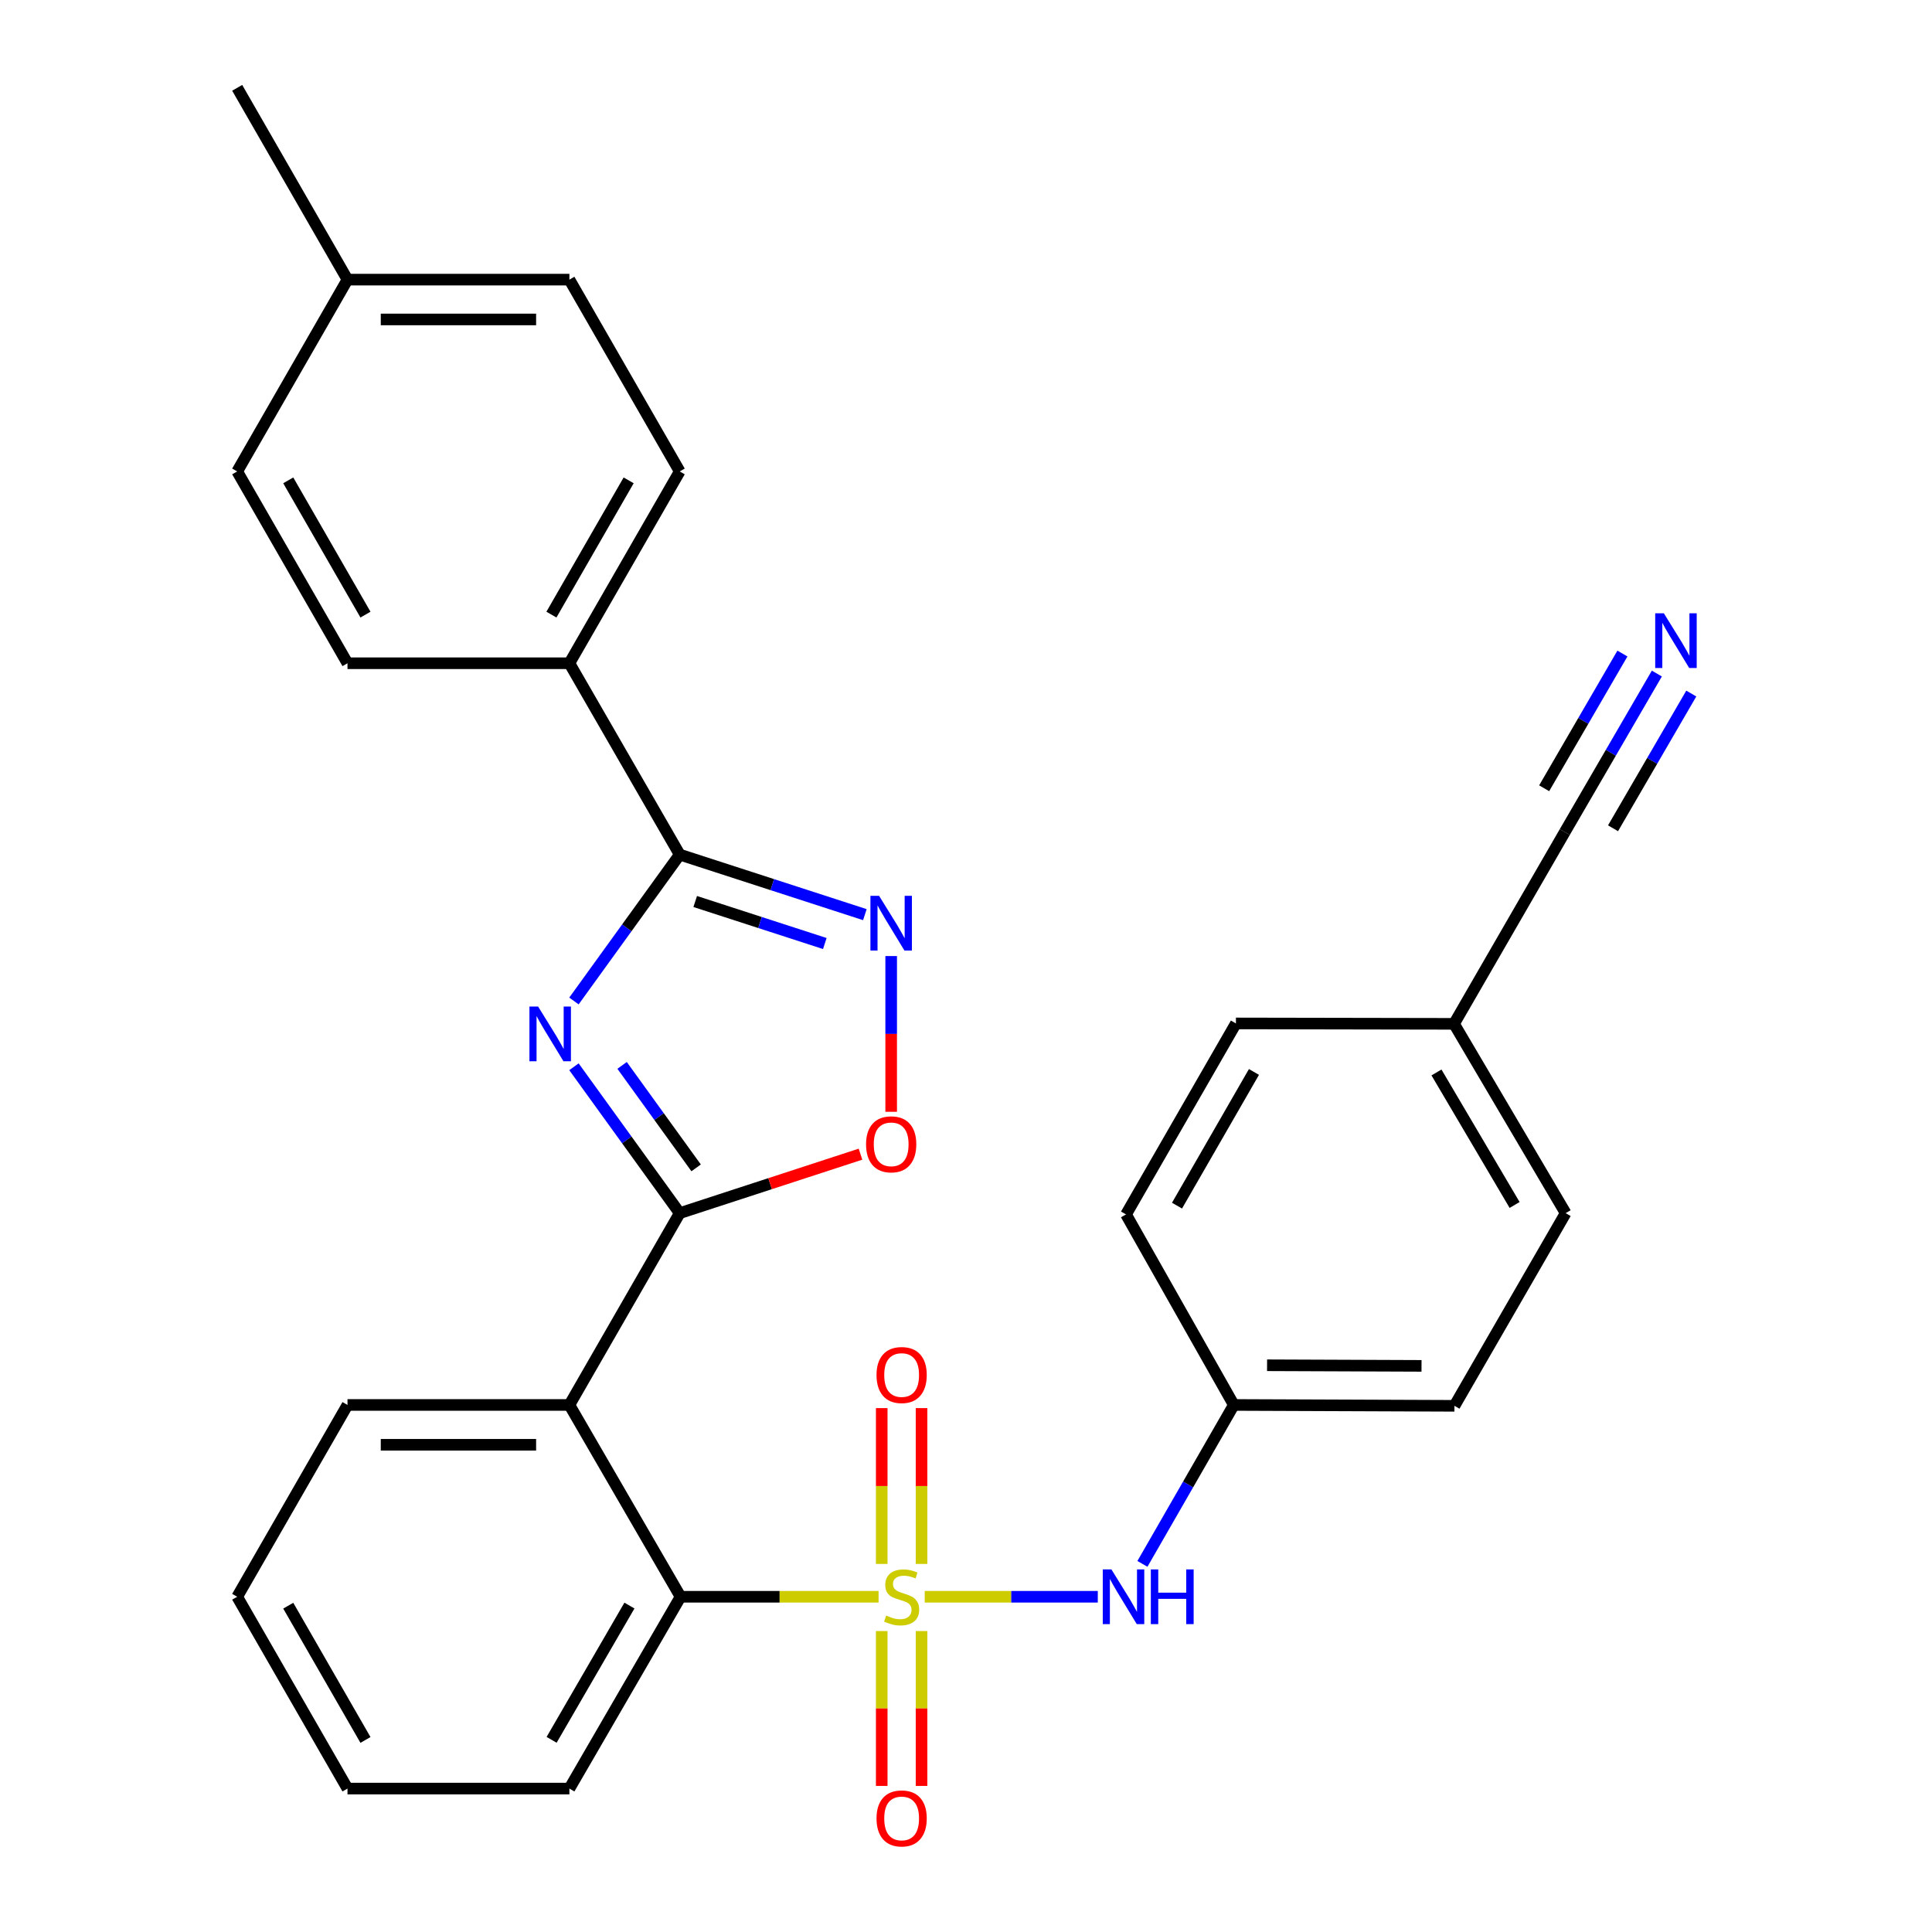 <?xml version='1.0' encoding='iso-8859-1'?>
<svg version='1.1' baseProfile='full'
              xmlns='http://www.w3.org/2000/svg'
                      xmlns:rdkit='http://www.rdkit.org/xml'
                      xmlns:xlink='http://www.w3.org/1999/xlink'
                  xml:space='preserve'
width='1000px' height='1000px' viewBox='0 0 1000 1000'>
<!-- END OF HEADER -->
<rect style='opacity:1.0;fill:#FFFFFF;stroke:none' width='1000' height='1000' x='0' y='0'> </rect>
<path class='bond-5' d='M 454.746,826.483 L 403.501,826.483' style='fill:none;fill-rule:evenodd;stroke:#CCCC00;stroke-width:6px;stroke-linecap:butt;stroke-linejoin:miter;stroke-opacity:1' />
<path class='bond-5' d='M 403.501,826.483 L 352.256,826.483' style='fill:none;fill-rule:evenodd;stroke:#000000;stroke-width:6px;stroke-linecap:butt;stroke-linejoin:miter;stroke-opacity:1' />
<path class='bond-7' d='M 478.637,826.483 L 523.427,826.483' style='fill:none;fill-rule:evenodd;stroke:#CCCC00;stroke-width:6px;stroke-linecap:butt;stroke-linejoin:miter;stroke-opacity:1' />
<path class='bond-7' d='M 523.427,826.483 L 568.216,826.483' style='fill:none;fill-rule:evenodd;stroke:#0000FF;stroke-width:6px;stroke-linecap:butt;stroke-linejoin:miter;stroke-opacity:1' />
<path class='bond-9' d='M 476.992,809.491 L 476.992,769.163' style='fill:none;fill-rule:evenodd;stroke:#CCCC00;stroke-width:6px;stroke-linecap:butt;stroke-linejoin:miter;stroke-opacity:1' />
<path class='bond-9' d='M 476.992,769.163 L 476.992,728.835' style='fill:none;fill-rule:evenodd;stroke:#FF0000;stroke-width:6px;stroke-linecap:butt;stroke-linejoin:miter;stroke-opacity:1' />
<path class='bond-9' d='M 456.38,809.491 L 456.38,769.163' style='fill:none;fill-rule:evenodd;stroke:#CCCC00;stroke-width:6px;stroke-linecap:butt;stroke-linejoin:miter;stroke-opacity:1' />
<path class='bond-9' d='M 456.38,769.163 L 456.38,728.835' style='fill:none;fill-rule:evenodd;stroke:#FF0000;stroke-width:6px;stroke-linecap:butt;stroke-linejoin:miter;stroke-opacity:1' />
<path class='bond-10' d='M 456.38,844.229 L 456.38,884.308' style='fill:none;fill-rule:evenodd;stroke:#CCCC00;stroke-width:6px;stroke-linecap:butt;stroke-linejoin:miter;stroke-opacity:1' />
<path class='bond-10' d='M 456.38,884.308 L 456.38,924.388' style='fill:none;fill-rule:evenodd;stroke:#FF0000;stroke-width:6px;stroke-linecap:butt;stroke-linejoin:miter;stroke-opacity:1' />
<path class='bond-10' d='M 476.992,844.229 L 476.992,884.308' style='fill:none;fill-rule:evenodd;stroke:#CCCC00;stroke-width:6px;stroke-linecap:butt;stroke-linejoin:miter;stroke-opacity:1' />
<path class='bond-10' d='M 476.992,884.308 L 476.992,924.388' style='fill:none;fill-rule:evenodd;stroke:#FF0000;stroke-width:6px;stroke-linecap:butt;stroke-linejoin:miter;stroke-opacity:1' />
<path class='bond-0' d='M 297.075,552.156 L 324.448,590.039' style='fill:none;fill-rule:evenodd;stroke:#0000FF;stroke-width:6px;stroke-linecap:butt;stroke-linejoin:miter;stroke-opacity:1' />
<path class='bond-0' d='M 324.448,590.039 L 351.821,627.922' style='fill:none;fill-rule:evenodd;stroke:#000000;stroke-width:6px;stroke-linecap:butt;stroke-linejoin:miter;stroke-opacity:1' />
<path class='bond-0' d='M 321.994,551.449 L 341.155,577.967' style='fill:none;fill-rule:evenodd;stroke:#0000FF;stroke-width:6px;stroke-linecap:butt;stroke-linejoin:miter;stroke-opacity:1' />
<path class='bond-0' d='M 341.155,577.967 L 360.316,604.485' style='fill:none;fill-rule:evenodd;stroke:#000000;stroke-width:6px;stroke-linecap:butt;stroke-linejoin:miter;stroke-opacity:1' />
<path class='bond-2' d='M 297.075,518.112 L 324.448,480.23' style='fill:none;fill-rule:evenodd;stroke:#0000FF;stroke-width:6px;stroke-linecap:butt;stroke-linejoin:miter;stroke-opacity:1' />
<path class='bond-2' d='M 324.448,480.23 L 351.821,442.347' style='fill:none;fill-rule:evenodd;stroke:#000000;stroke-width:6px;stroke-linecap:butt;stroke-linejoin:miter;stroke-opacity:1' />
<path class='bond-1' d='M 351.821,627.922 L 294.715,727.202' style='fill:none;fill-rule:evenodd;stroke:#000000;stroke-width:6px;stroke-linecap:butt;stroke-linejoin:miter;stroke-opacity:1' />
<path class='bond-6' d='M 351.821,627.922 L 398.607,612.66' style='fill:none;fill-rule:evenodd;stroke:#000000;stroke-width:6px;stroke-linecap:butt;stroke-linejoin:miter;stroke-opacity:1' />
<path class='bond-6' d='M 398.607,612.66 L 445.392,597.397' style='fill:none;fill-rule:evenodd;stroke:#FF0000;stroke-width:6px;stroke-linecap:butt;stroke-linejoin:miter;stroke-opacity:1' />
<path class='bond-11' d='M 351.821,442.347 L 294.715,343.295' style='fill:none;fill-rule:evenodd;stroke:#000000;stroke-width:6px;stroke-linecap:butt;stroke-linejoin:miter;stroke-opacity:1' />
<path class='bond-31' d='M 351.821,442.347 L 399.737,457.883' style='fill:none;fill-rule:evenodd;stroke:#000000;stroke-width:6px;stroke-linecap:butt;stroke-linejoin:miter;stroke-opacity:1' />
<path class='bond-31' d='M 399.737,457.883 L 447.654,473.419' style='fill:none;fill-rule:evenodd;stroke:#0000FF;stroke-width:6px;stroke-linecap:butt;stroke-linejoin:miter;stroke-opacity:1' />
<path class='bond-31' d='M 359.839,466.615 L 393.38,477.49' style='fill:none;fill-rule:evenodd;stroke:#000000;stroke-width:6px;stroke-linecap:butt;stroke-linejoin:miter;stroke-opacity:1' />
<path class='bond-31' d='M 393.38,477.49 L 426.922,488.365' style='fill:none;fill-rule:evenodd;stroke:#0000FF;stroke-width:6px;stroke-linecap:butt;stroke-linejoin:miter;stroke-opacity:1' />
<path class='bond-3' d='M 294.715,727.202 L 352.256,826.483' style='fill:none;fill-rule:evenodd;stroke:#000000;stroke-width:6px;stroke-linecap:butt;stroke-linejoin:miter;stroke-opacity:1' />
<path class='bond-17' d='M 294.715,727.202 L 179.861,727.202' style='fill:none;fill-rule:evenodd;stroke:#000000;stroke-width:6px;stroke-linecap:butt;stroke-linejoin:miter;stroke-opacity:1' />
<path class='bond-17' d='M 277.487,747.814 L 197.089,747.814' style='fill:none;fill-rule:evenodd;stroke:#000000;stroke-width:6px;stroke-linecap:butt;stroke-linejoin:miter;stroke-opacity:1' />
<path class='bond-4' d='M 461.27,494.853 L 461.27,535.158' style='fill:none;fill-rule:evenodd;stroke:#0000FF;stroke-width:6px;stroke-linecap:butt;stroke-linejoin:miter;stroke-opacity:1' />
<path class='bond-4' d='M 461.27,535.158 L 461.27,575.464' style='fill:none;fill-rule:evenodd;stroke:#FF0000;stroke-width:6px;stroke-linecap:butt;stroke-linejoin:miter;stroke-opacity:1' />
<path class='bond-25' d='M 352.256,826.483 L 294.715,925.763' style='fill:none;fill-rule:evenodd;stroke:#000000;stroke-width:6px;stroke-linecap:butt;stroke-linejoin:miter;stroke-opacity:1' />
<path class='bond-25' d='M 325.792,831.039 L 285.513,900.535' style='fill:none;fill-rule:evenodd;stroke:#000000;stroke-width:6px;stroke-linecap:butt;stroke-linejoin:miter;stroke-opacity:1' />
<path class='bond-13' d='M 591.318,809.459 L 614.971,768.331' style='fill:none;fill-rule:evenodd;stroke:#0000FF;stroke-width:6px;stroke-linecap:butt;stroke-linejoin:miter;stroke-opacity:1' />
<path class='bond-13' d='M 614.971,768.331 L 638.623,727.202' style='fill:none;fill-rule:evenodd;stroke:#000000;stroke-width:6px;stroke-linecap:butt;stroke-linejoin:miter;stroke-opacity:1' />
<path class='bond-8' d='M 857.583,348.628 L 833.757,389.647' style='fill:none;fill-rule:evenodd;stroke:#0000FF;stroke-width:6px;stroke-linecap:butt;stroke-linejoin:miter;stroke-opacity:1' />
<path class='bond-8' d='M 833.757,389.647 L 809.931,430.667' style='fill:none;fill-rule:evenodd;stroke:#000000;stroke-width:6px;stroke-linecap:butt;stroke-linejoin:miter;stroke-opacity:1' />
<path class='bond-8' d='M 839.76,338.275 L 819.508,373.142' style='fill:none;fill-rule:evenodd;stroke:#0000FF;stroke-width:6px;stroke-linecap:butt;stroke-linejoin:miter;stroke-opacity:1' />
<path class='bond-8' d='M 819.508,373.142 L 799.255,408.008' style='fill:none;fill-rule:evenodd;stroke:#000000;stroke-width:6px;stroke-linecap:butt;stroke-linejoin:miter;stroke-opacity:1' />
<path class='bond-8' d='M 875.407,358.981 L 855.154,393.847' style='fill:none;fill-rule:evenodd;stroke:#0000FF;stroke-width:6px;stroke-linecap:butt;stroke-linejoin:miter;stroke-opacity:1' />
<path class='bond-8' d='M 855.154,393.847 L 834.902,428.714' style='fill:none;fill-rule:evenodd;stroke:#000000;stroke-width:6px;stroke-linecap:butt;stroke-linejoin:miter;stroke-opacity:1' />
<path class='bond-14' d='M 294.715,343.295 L 351.821,244.015' style='fill:none;fill-rule:evenodd;stroke:#000000;stroke-width:6px;stroke-linecap:butt;stroke-linejoin:miter;stroke-opacity:1' />
<path class='bond-14' d='M 285.414,318.126 L 325.388,248.63' style='fill:none;fill-rule:evenodd;stroke:#000000;stroke-width:6px;stroke-linecap:butt;stroke-linejoin:miter;stroke-opacity:1' />
<path class='bond-15' d='M 294.715,343.295 L 179.861,343.295' style='fill:none;fill-rule:evenodd;stroke:#000000;stroke-width:6px;stroke-linecap:butt;stroke-linejoin:miter;stroke-opacity:1' />
<path class='bond-12' d='M 809.931,430.667 L 752.607,529.936' style='fill:none;fill-rule:evenodd;stroke:#000000;stroke-width:6px;stroke-linecap:butt;stroke-linejoin:miter;stroke-opacity:1' />
<path class='bond-21' d='M 638.623,727.202 L 582.823,628.586' style='fill:none;fill-rule:evenodd;stroke:#000000;stroke-width:6px;stroke-linecap:butt;stroke-linejoin:miter;stroke-opacity:1' />
<path class='bond-22' d='M 638.623,727.202 L 752.824,727.649' style='fill:none;fill-rule:evenodd;stroke:#000000;stroke-width:6px;stroke-linecap:butt;stroke-linejoin:miter;stroke-opacity:1' />
<path class='bond-22' d='M 655.834,706.658 L 735.775,706.97' style='fill:none;fill-rule:evenodd;stroke:#000000;stroke-width:6px;stroke-linecap:butt;stroke-linejoin:miter;stroke-opacity:1' />
<path class='bond-18' d='M 351.821,244.015 L 294.715,144.735' style='fill:none;fill-rule:evenodd;stroke:#000000;stroke-width:6px;stroke-linecap:butt;stroke-linejoin:miter;stroke-opacity:1' />
<path class='bond-19' d='M 179.861,343.295 L 122.767,244.015' style='fill:none;fill-rule:evenodd;stroke:#000000;stroke-width:6px;stroke-linecap:butt;stroke-linejoin:miter;stroke-opacity:1' />
<path class='bond-19' d='M 189.165,318.128 L 149.199,248.632' style='fill:none;fill-rule:evenodd;stroke:#000000;stroke-width:6px;stroke-linecap:butt;stroke-linejoin:miter;stroke-opacity:1' />
<path class='bond-16' d='M 752.607,529.936 L 810.377,627.922' style='fill:none;fill-rule:evenodd;stroke:#000000;stroke-width:6px;stroke-linecap:butt;stroke-linejoin:miter;stroke-opacity:1' />
<path class='bond-16' d='M 743.517,555.102 L 783.956,623.692' style='fill:none;fill-rule:evenodd;stroke:#000000;stroke-width:6px;stroke-linecap:butt;stroke-linejoin:miter;stroke-opacity:1' />
<path class='bond-29' d='M 752.607,529.936 L 639.711,529.729' style='fill:none;fill-rule:evenodd;stroke:#000000;stroke-width:6px;stroke-linecap:butt;stroke-linejoin:miter;stroke-opacity:1' />
<path class='bond-30' d='M 179.861,727.202 L 122.767,826.483' style='fill:none;fill-rule:evenodd;stroke:#000000;stroke-width:6px;stroke-linecap:butt;stroke-linejoin:miter;stroke-opacity:1' />
<path class='bond-32' d='M 294.715,144.735 L 179.861,144.735' style='fill:none;fill-rule:evenodd;stroke:#000000;stroke-width:6px;stroke-linecap:butt;stroke-linejoin:miter;stroke-opacity:1' />
<path class='bond-32' d='M 277.487,165.347 L 197.089,165.347' style='fill:none;fill-rule:evenodd;stroke:#000000;stroke-width:6px;stroke-linecap:butt;stroke-linejoin:miter;stroke-opacity:1' />
<path class='bond-20' d='M 122.767,244.015 L 179.861,144.735' style='fill:none;fill-rule:evenodd;stroke:#000000;stroke-width:6px;stroke-linecap:butt;stroke-linejoin:miter;stroke-opacity:1' />
<path class='bond-26' d='M 179.861,144.735 L 122.767,45.455' style='fill:none;fill-rule:evenodd;stroke:#000000;stroke-width:6px;stroke-linecap:butt;stroke-linejoin:miter;stroke-opacity:1' />
<path class='bond-23' d='M 582.823,628.586 L 639.711,529.729' style='fill:none;fill-rule:evenodd;stroke:#000000;stroke-width:6px;stroke-linecap:butt;stroke-linejoin:miter;stroke-opacity:1' />
<path class='bond-23' d='M 609.221,624.038 L 649.043,554.839' style='fill:none;fill-rule:evenodd;stroke:#000000;stroke-width:6px;stroke-linecap:butt;stroke-linejoin:miter;stroke-opacity:1' />
<path class='bond-24' d='M 752.824,727.649 L 810.377,627.922' style='fill:none;fill-rule:evenodd;stroke:#000000;stroke-width:6px;stroke-linecap:butt;stroke-linejoin:miter;stroke-opacity:1' />
<path class='bond-28' d='M 294.715,925.763 L 179.861,925.763' style='fill:none;fill-rule:evenodd;stroke:#000000;stroke-width:6px;stroke-linecap:butt;stroke-linejoin:miter;stroke-opacity:1' />
<path class='bond-27' d='M 122.767,826.483 L 179.861,925.763' style='fill:none;fill-rule:evenodd;stroke:#000000;stroke-width:6px;stroke-linecap:butt;stroke-linejoin:miter;stroke-opacity:1' />
<path class='bond-27' d='M 149.199,831.099 L 189.165,900.595' style='fill:none;fill-rule:evenodd;stroke:#000000;stroke-width:6px;stroke-linecap:butt;stroke-linejoin:miter;stroke-opacity:1' />
<path  class='atom-0' d='M 458.686 836.203
Q 459.006 836.323, 460.326 836.883
Q 461.646 837.443, 463.086 837.803
Q 464.566 838.123, 466.006 838.123
Q 468.686 838.123, 470.246 836.843
Q 471.806 835.523, 471.806 833.243
Q 471.806 831.683, 471.006 830.723
Q 470.246 829.763, 469.046 829.243
Q 467.846 828.723, 465.846 828.123
Q 463.326 827.363, 461.806 826.643
Q 460.326 825.923, 459.246 824.403
Q 458.206 822.883, 458.206 820.323
Q 458.206 816.763, 460.606 814.563
Q 463.046 812.363, 467.846 812.363
Q 471.126 812.363, 474.846 813.923
L 473.926 817.003
Q 470.526 815.603, 467.966 815.603
Q 465.206 815.603, 463.686 816.763
Q 462.166 817.883, 462.206 819.843
Q 462.206 821.363, 462.966 822.283
Q 463.766 823.203, 464.886 823.723
Q 466.046 824.243, 467.966 824.843
Q 470.526 825.643, 472.046 826.443
Q 473.566 827.243, 474.646 828.883
Q 475.766 830.483, 475.766 833.243
Q 475.766 837.163, 473.126 839.283
Q 470.526 841.363, 466.166 841.363
Q 463.646 841.363, 461.726 840.803
Q 459.846 840.283, 457.606 839.363
L 458.686 836.203
' fill='#CCCC00'/>
<path  class='atom-1' d='M 278.516 520.974
L 287.796 535.974
Q 288.716 537.454, 290.196 540.134
Q 291.676 542.814, 291.756 542.974
L 291.756 520.974
L 295.516 520.974
L 295.516 549.294
L 291.636 549.294
L 281.676 532.894
Q 280.516 530.974, 279.276 528.774
Q 278.076 526.574, 277.716 525.894
L 277.716 549.294
L 274.036 549.294
L 274.036 520.974
L 278.516 520.974
' fill='#0000FF'/>
<path  class='atom-5' d='M 455.01 463.673
L 464.29 478.673
Q 465.21 480.153, 466.69 482.833
Q 468.17 485.513, 468.25 485.673
L 468.25 463.673
L 472.01 463.673
L 472.01 491.993
L 468.13 491.993
L 458.17 475.593
Q 457.01 473.673, 455.77 471.473
Q 454.57 469.273, 454.21 468.593
L 454.21 491.993
L 450.53 491.993
L 450.53 463.673
L 455.01 463.673
' fill='#0000FF'/>
<path  class='atom-7' d='M 448.27 592.298
Q 448.27 585.498, 451.63 581.698
Q 454.99 577.898, 461.27 577.898
Q 467.55 577.898, 470.91 581.698
Q 474.27 585.498, 474.27 592.298
Q 474.27 599.178, 470.87 603.098
Q 467.47 606.978, 461.27 606.978
Q 455.03 606.978, 451.63 603.098
Q 448.27 599.218, 448.27 592.298
M 461.27 603.778
Q 465.59 603.778, 467.91 600.898
Q 470.27 597.978, 470.27 592.298
Q 470.27 586.738, 467.91 583.938
Q 465.59 581.098, 461.27 581.098
Q 456.95 581.098, 454.59 583.898
Q 452.27 586.698, 452.27 592.298
Q 452.27 598.018, 454.59 600.898
Q 456.95 603.778, 461.27 603.778
' fill='#FF0000'/>
<path  class='atom-8' d='M 575.269 812.323
L 584.549 827.323
Q 585.469 828.803, 586.949 831.483
Q 588.429 834.163, 588.509 834.323
L 588.509 812.323
L 592.269 812.323
L 592.269 840.643
L 588.389 840.643
L 578.429 824.243
Q 577.269 822.323, 576.029 820.123
Q 574.829 817.923, 574.469 817.243
L 574.469 840.643
L 570.789 840.643
L 570.789 812.323
L 575.269 812.323
' fill='#0000FF'/>
<path  class='atom-8' d='M 595.669 812.323
L 599.509 812.323
L 599.509 824.363
L 613.989 824.363
L 613.989 812.323
L 617.829 812.323
L 617.829 840.643
L 613.989 840.643
L 613.989 827.563
L 599.509 827.563
L 599.509 840.643
L 595.669 840.643
L 595.669 812.323
' fill='#0000FF'/>
<path  class='atom-9' d='M 861.212 317.444
L 870.492 332.444
Q 871.412 333.924, 872.892 336.604
Q 874.372 339.284, 874.452 339.444
L 874.452 317.444
L 878.212 317.444
L 878.212 345.764
L 874.332 345.764
L 864.372 329.364
Q 863.212 327.444, 861.972 325.244
Q 860.772 323.044, 860.412 322.364
L 860.412 345.764
L 856.732 345.764
L 856.732 317.444
L 861.212 317.444
' fill='#0000FF'/>
<path  class='atom-10' d='M 453.686 711.709
Q 453.686 704.909, 457.046 701.109
Q 460.406 697.309, 466.686 697.309
Q 472.966 697.309, 476.326 701.109
Q 479.686 704.909, 479.686 711.709
Q 479.686 718.589, 476.286 722.509
Q 472.886 726.389, 466.686 726.389
Q 460.446 726.389, 457.046 722.509
Q 453.686 718.629, 453.686 711.709
M 466.686 723.189
Q 471.006 723.189, 473.326 720.309
Q 475.686 717.389, 475.686 711.709
Q 475.686 706.149, 473.326 703.349
Q 471.006 700.509, 466.686 700.509
Q 462.366 700.509, 460.006 703.309
Q 457.686 706.109, 457.686 711.709
Q 457.686 717.429, 460.006 720.309
Q 462.366 723.189, 466.686 723.189
' fill='#FF0000'/>
<path  class='atom-11' d='M 453.686 941.21
Q 453.686 934.41, 457.046 930.61
Q 460.406 926.81, 466.686 926.81
Q 472.966 926.81, 476.326 930.61
Q 479.686 934.41, 479.686 941.21
Q 479.686 948.09, 476.286 952.01
Q 472.886 955.89, 466.686 955.89
Q 460.446 955.89, 457.046 952.01
Q 453.686 948.13, 453.686 941.21
M 466.686 952.69
Q 471.006 952.69, 473.326 949.81
Q 475.686 946.89, 475.686 941.21
Q 475.686 935.65, 473.326 932.85
Q 471.006 930.01, 466.686 930.01
Q 462.366 930.01, 460.006 932.81
Q 457.686 935.61, 457.686 941.21
Q 457.686 946.93, 460.006 949.81
Q 462.366 952.69, 466.686 952.69
' fill='#FF0000'/>
</svg>
